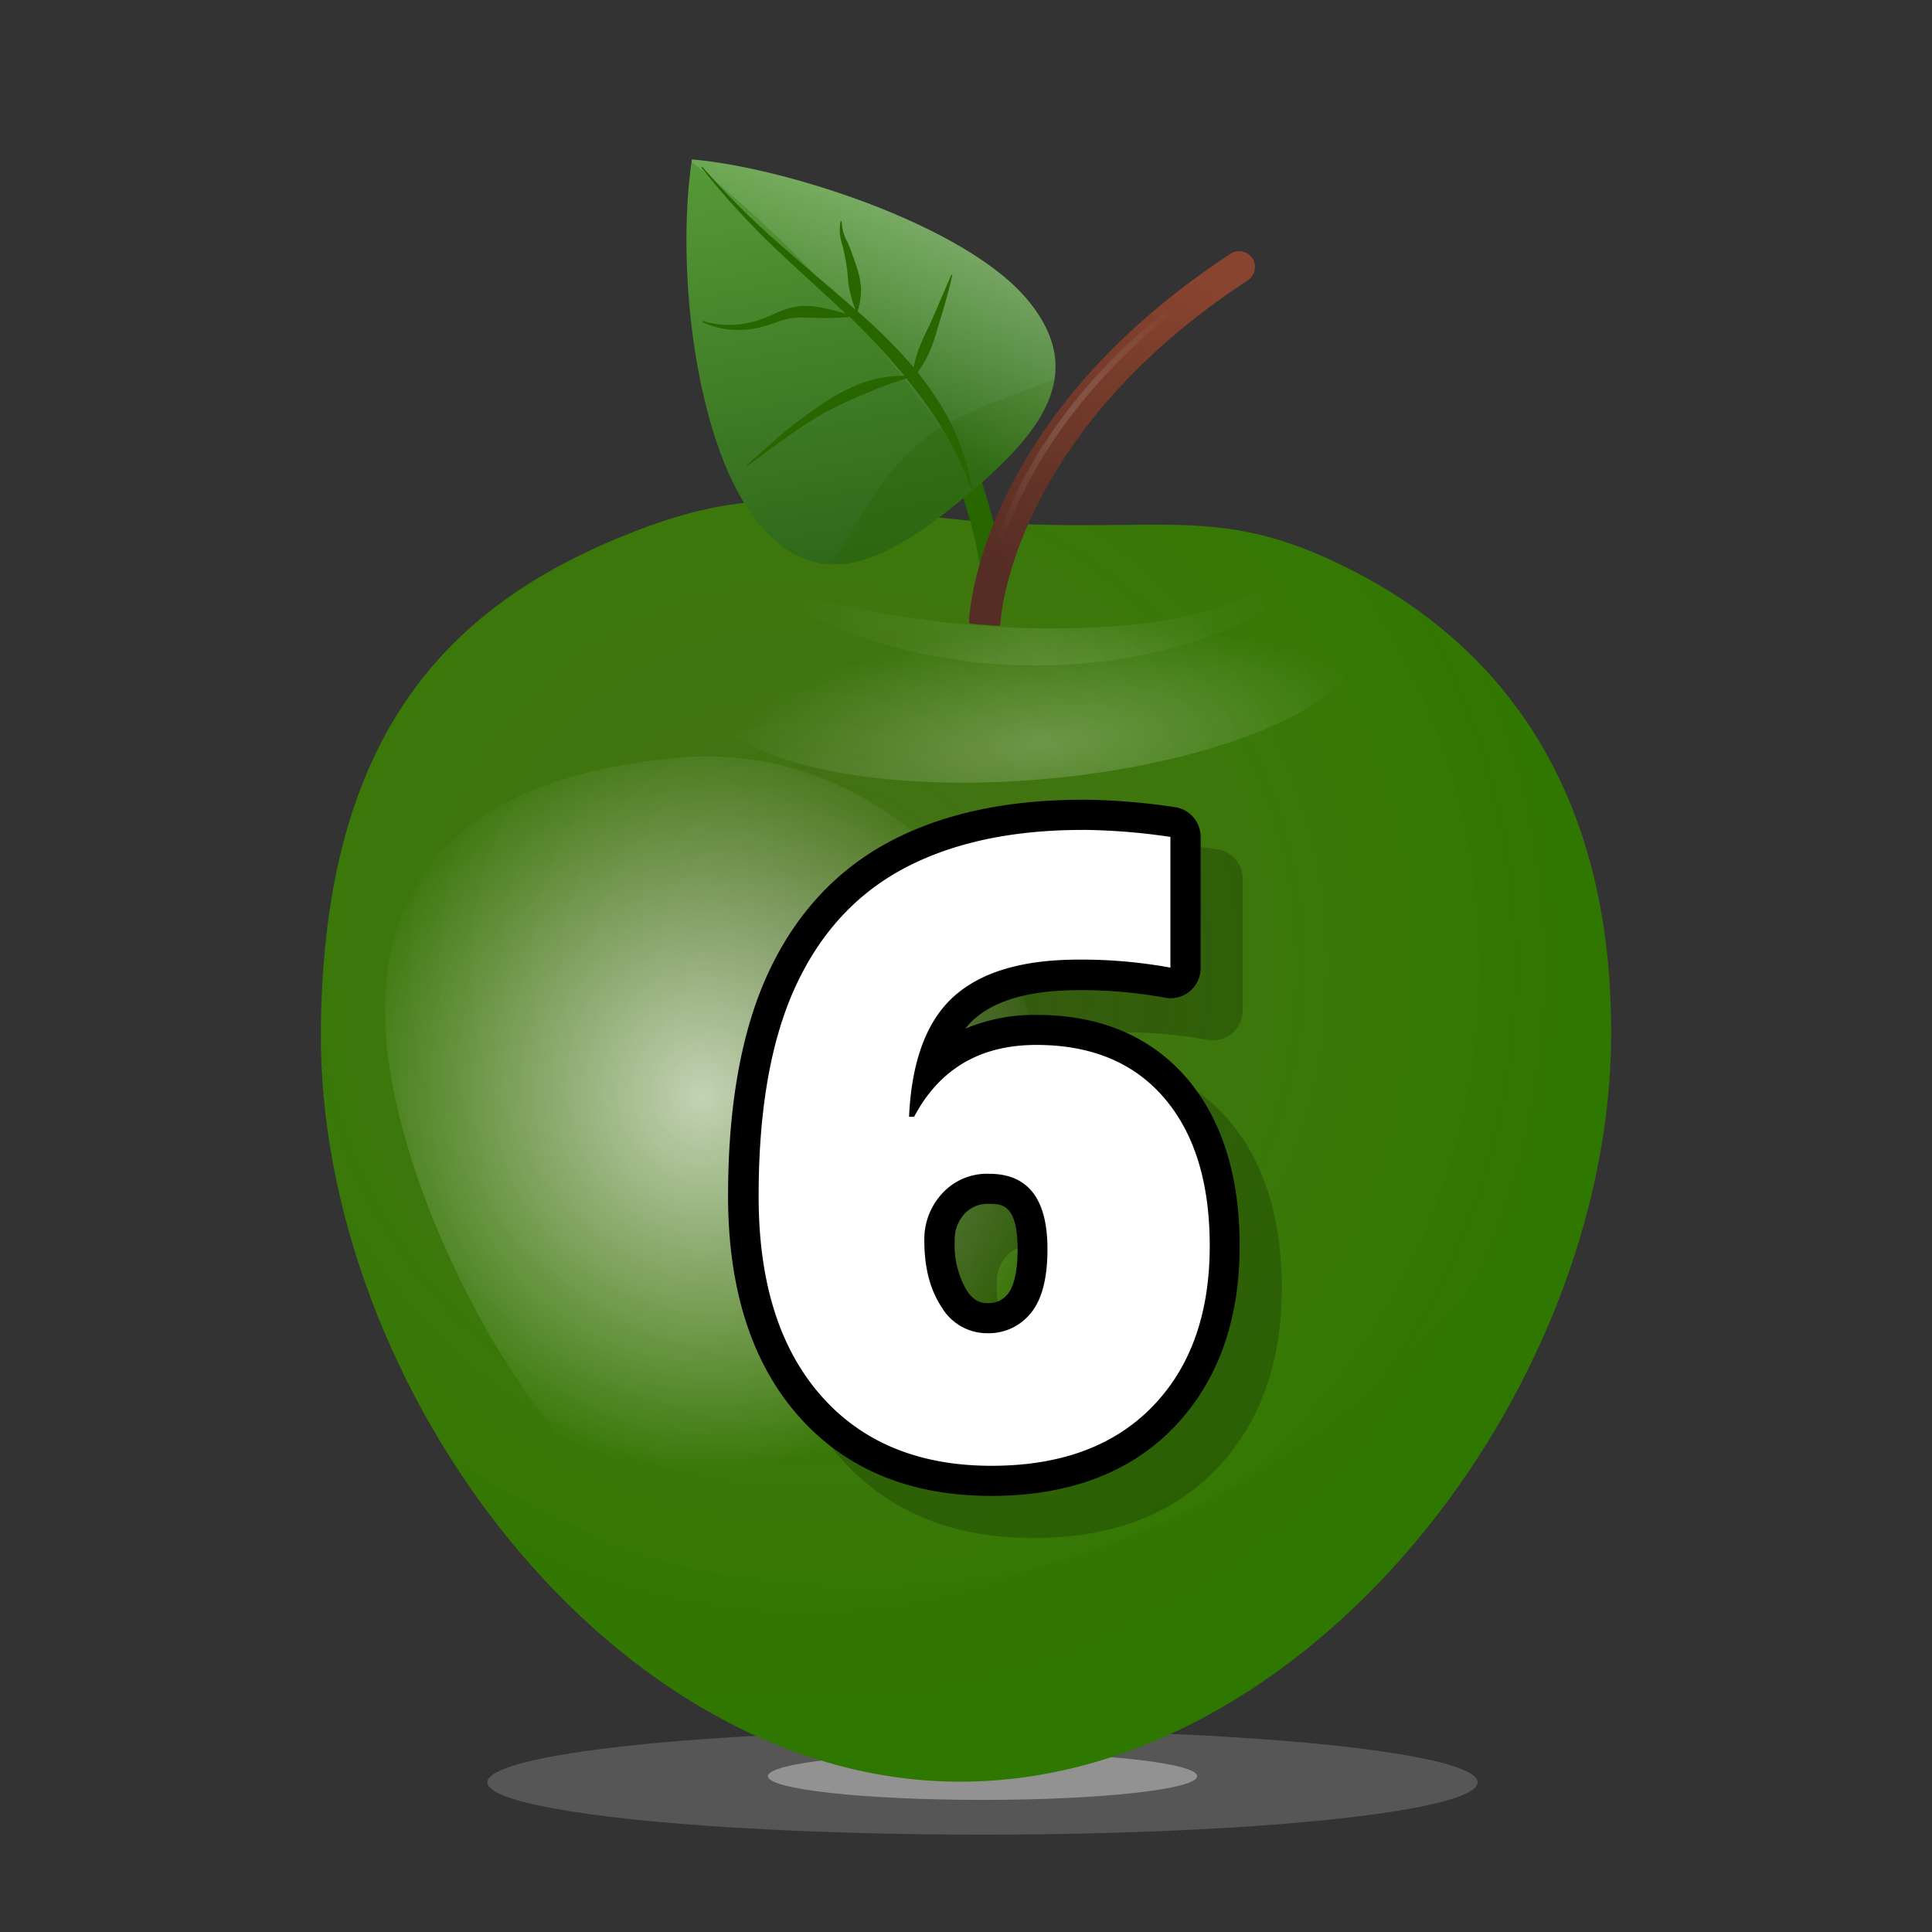 <svg xmlns="http://www.w3.org/2000/svg" xmlns:xlink="http://www.w3.org/1999/xlink" width="320.88" height="320.88" viewBox="0 0 320.88 320.88"><rect x="0" y="0" width="320.88" height="320.88" fill="#333333" stroke="none"/><defs><radialGradient id="ffad378e-ffbd-438f-b193-f415ff104502" cx="134.03" cy="160.64" r="129.66" gradientUnits="userSpaceOnUse"><stop offset="0" stop-color="#54a300" stop-opacity="0.5"/><stop offset="1" stop-color="#2f7700"/></radialGradient><radialGradient id="8be9ea09-fba4-4d96-ab12-b22d672b8f59" cx="22.27" cy="2882.18" r="54.82" gradientTransform="translate(149.64 -885.14) scale(1 0.35)" gradientUnits="userSpaceOnUse"><stop offset="0" stop-color="#fff"/><stop offset="1" stop-color="#fff" stop-opacity="0"/></radialGradient><radialGradient id="54432e91-a5cf-4432-b1a2-81928b4f8006" cx="-38.91" cy="13.48" r="58.97" gradientTransform="matrix(1, -0.09, 0.09, 1.05, 154.35, 164.5)" xlink:href="#8be9ea09-fba4-4d96-ab12-b22d672b8f59"/><radialGradient id="d06d9a63-4332-4f23-b8d3-9147ef2a665e" cx="221.75" cy="8093.91" r="42.88" gradientTransform="matrix(0, 1.07, -0.25, 0, 2220.52, -140.45)" gradientUnits="userSpaceOnUse"><stop offset="0" stop-color="#2f7700"/><stop offset="0.22" stop-color="#307800" stop-opacity="0.97"/><stop offset="0.39" stop-color="#337c00" stop-opacity="0.89"/><stop offset="0.56" stop-color="#398200" stop-opacity="0.74"/><stop offset="0.72" stop-color="#408b00" stop-opacity="0.54"/><stop offset="0.87" stop-color="#4a9700" stop-opacity="0.27"/><stop offset="1" stop-color="#54a300" stop-opacity="0"/></radialGradient><radialGradient id="9d36c9a2-6376-46e1-8a0b-b2ecaa404dc5" cx="171.9" cy="104.61" r="39.37" gradientTransform="matrix(1, 0, 0, 1, 0, 0)" xlink:href="#8be9ea09-fba4-4d96-ab12-b22d672b8f59"/><linearGradient id="6e575b52-3e81-46c2-92fe-d51b7346332e" x1="838.41" y1="-306.57" x2="792.47" y2="-357.57" gradientTransform="matrix(-1.21, 1, 0.64, 0.77, 1336.14, -495.12)" gradientUnits="userSpaceOnUse"><stop offset="0" stop-color="#286015"/><stop offset="1" stop-color="#569938"/></linearGradient><linearGradient id="685ee6ea-8085-485b-9402-386a0ff0a3f3" x1="814.89" y1="-340.52" x2="784.05" y2="-346.55" gradientTransform="matrix(-1.21, 1, 0.64, 0.77, 1336.14, -495.12)" gradientUnits="userSpaceOnUse"><stop offset="0" stop-color="#fff" stop-opacity="0"/><stop offset="1" stop-color="#fff"/></linearGradient><linearGradient id="6d1d8715-47f7-4757-bc9f-1ac250d64f31" x1="195.17" y1="44.52" x2="174.24" y2="97.6" gradientUnits="userSpaceOnUse"><stop offset="0" stop-color="#89442f"/><stop offset="1" stop-color="#562d24"/></linearGradient><radialGradient id="2727ffa4-a896-4c58-9fb0-ec9571ca60fc" cx="183.56" cy="72.62" r="24.57" gradientTransform="matrix(1, 0, 0, 1, 0, 0)" xlink:href="#8be9ea09-fba4-4d96-ab12-b22d672b8f59"/></defs><title>a6</title><g id="89ebab81-f72c-4df2-b08a-a2c90661fa9b" data-name="Layer 2"><g id="fe7fe335-14fc-4e3a-a628-96f49e4544f5" data-name="Layer 1"><rect width="320.88" height="320.88" fill="none"/><ellipse cx="163.18" cy="296.02" rx="82.23" ry="8.69" fill="#bababa" opacity="0.26"/><ellipse cx="163.18" cy="295" rx="35.65" ry="3.94" fill="#bababa" opacity="0.6"/><path d="M267.59,172.32c-.44,59.17-50.62,123.59-108.14,123.59S52.91,230.5,53.29,171.32c.33-50.29,22-71.39,52.17-83.08,26.07-10.11,35-2.14,65.94-1.14,22.29.72,32.09-2.25,49.84,6C249.25,106.08,267.89,131.13,267.59,172.32Z" fill="url(#ffad378e-ffbd-438f-b193-f415ff104502)"/><path d="M143.31,264c-25,0-48.67-8.52-68.68-22.18,19.6,31.07,50.72,54.08,84.83,54.08,57.31,0,107.33-63.94,108.13-122.94C250.65,221,199.94,264,143.31,264Z" fill="#2f7700" opacity="0.19"/><ellipse cx="171.9" cy="110.52" rx="54.82" ry="18.94" transform="translate(-9.12 15.68) rotate(-5.09)" opacity="0.24" fill="url(#8be9ea09-fba4-4d96-ab12-b22d672b8f59)"/><path d="M172.45,178.32C175.27,210,158.2,256.35,128,259s-61-54.07-63.79-85.72,18.34-44.75,48.49-47.44S169.64,146.67,172.45,178.32Z" opacity="0.68" fill="url(#54432e91-a5cf-4432-b1a2-81928b4f8006)"/><ellipse cx="165.11" cy="96.61" rx="7.01" ry="45.82" transform="translate(62.37 257.98) rotate(-87.85)" fill="url(#d06d9a63-4332-4f23-b8d3-9147ef2a665e)"/><path d="M135.48,99.53a1.37,1.37,0,0,0-1,2.54c10.39,5.3,23.38,8.45,37.47,8.45,13.88,0,26.68-3.06,37-8.21a1.89,1.89,0,0,0,.28-3.22l0,0a1.89,1.89,0,0,0-2-.16c-9,4.75-27.79,6.75-49.16,4.55A158.62,158.62,0,0,1,135.48,99.53Z" opacity="0.1" fill="url(#9d36c9a2-6376-46e1-8a0b-b2ecaa404dc5)"/><path d="M137.41,41.7C165.61,67,166.8,97,166.84,98.28a3.31,3.31,0,0,1,0,.37c-1.15.17-2.3.3-3.48.37a3.26,3.26,0,0,1-.06-.54c0-.28-1.14-28.72-27.82-52.7a3,3,0,0,1-.51-3.38A1.52,1.52,0,0,1,137.41,41.7Z" fill="#286600"/><path d="M126,86.93c10.31,12.45,21.8,5.92,34.15-4.32S181,62.31,170.7,49.86s-40.41-22.08-55.79-23.37C112.16,45.15,115.65,74.48,126,86.93Z" fill="url(#6e575b52-3e81-46c2-92fe-d51b7346332e)"/><path d="M152.64,73.6c7.17-5.94,16.6-7.87,22.52-10.76-1,6.95-7.27,13.33-15,19.77S144.9,94,137.89,93.73C141.82,88.45,145.47,79.54,152.64,73.6Z" fill="#286600" opacity="0.33"/><path d="M145.29,56.88a204,204,0,0,0-30.44-30c0-.14,0-.28.06-.42,15.38,1.29,45.48,10.92,55.79,23.37,9.66,11.66,2.78,21.23-8.28,30.8A212.33,212.33,0,0,0,145.29,56.88Z" opacity="0.41" fill="url(#685ee6ea-8085-485b-9402-386a0ff0a3f3)"/><path d="M130,72a73,73,0,0,1,6.4-4.78,30.83,30.83,0,0,1,7.12-3.73,19.77,19.77,0,0,1,6.68-1.07,113,113,0,0,0-8.8-9.51l-.29-.27a39.44,39.44,0,0,1-6,.13c-1,0-2-.06-2.95,0a10.83,10.83,0,0,0-2.93.65,29,29,0,0,1-3.19,1,15.84,15.84,0,0,1-3.29.39,14,14,0,0,1-6.12-1.33l.09-.18a14.75,14.75,0,0,0,6.08.56,15.06,15.06,0,0,0,3-.63,28.29,28.29,0,0,0,3-1.19,14.66,14.66,0,0,1,3.31-1.1,10.72,10.72,0,0,1,3.36,0,32.53,32.53,0,0,1,5,1.17c-4-3.77-8.09-7.4-12.06-11.19a131,131,0,0,1-11.92-13.09l.15-.13a130.72,130.72,0,0,0,12.46,12.5c4.26,3.81,8.7,7.44,13,11.27a20,20,0,0,1-1-3.34c-.29-1.21-.26-2.5-.46-3.75a37.36,37.36,0,0,0-.74-3.7,7.91,7.91,0,0,1-.3-3.93h.19a7.65,7.65,0,0,0,1,3.54,37.19,37.19,0,0,1,1.33,3.61,14,14,0,0,1,.87,3.8,10.82,10.82,0,0,1-.57,4l.08.07A92.08,92.08,0,0,1,151.74,61c.2-.91.45-1.8.73-2.69a40.24,40.24,0,0,1,1.86-4.21q.95-2.1,1.85-4.23L158,45.65l.18,0c-.33,1.48-.74,3-1.13,4.43s-.86,2.93-1.32,4.39a27.64,27.64,0,0,1-1.52,4.36,20.09,20.09,0,0,1-1.81,3c.77,1,1.52,1.93,2.22,3a40.09,40.09,0,0,1,6.9,16.53l-.19.06c-.52-1.4-1-2.8-1.63-4.14s-1.24-2.66-1.93-3.95A65.12,65.12,0,0,0,153,66c-.8-1.06-1.62-2.1-2.46-3.13a63.22,63.22,0,0,0-6.52,2.38,75.84,75.84,0,0,0-6.94,3.24,71.25,71.25,0,0,0-6.57,4.24c-2.15,1.5-4.24,3.11-6.37,4.68l-.11-.14C126,75.48,128,73.72,130,72Z" fill="#286600"/><path d="M204.38,42.14c-41.63,27.32-43.39,59.64-43.44,61a2.61,2.61,0,0,0,0,.4c1.69.18,3.4.32,5.14.4a2.61,2.61,0,0,0,.1-.58c0-.31,1.68-31,41.07-56.81a2.63,2.63,0,0,0-2.89-4.4Z" fill="url(#6d1d8715-47f7-4757-bc9f-1ac250d64f31)"/><path d="M163.66,100.73s1.21-30.33,40-55.82" fill="none" stroke-miterlimit="10" opacity="0.18" stroke="url(#2727ffa4-a896-4c58-9fb0-ec9571ca60fc)"/><g opacity="0.2"><path d="M171.67,252.92c-12.83,0-23-4.26-30.34-12.66s-10.87-20-10.87-34.66,2.15-26.69,6.38-35.86a43.28,43.28,0,0,1,19.23-20.8c8.31-4.39,18.64-6.61,30.71-6.61a108.2,108.2,0,0,1,15,1.22,2.5,2.5,0,0,1,2.15,2.47v21.71a2.5,2.5,0,0,1-3,2.46,79.75,79.75,0,0,0-14.78-1.29c-8.59,0-15,1.84-19.05,5.47-2.61,2.34-4.47,5.76-5.55,10.21C166,180.22,171.9,178,179.12,178c9.85,0,17.64,3.26,23.15,9.69s8.15,15.13,8.15,26.18c0,11.91-3.45,21.49-10.26,28.48S183.74,252.92,171.67,252.92Zm-.35-48.47a7.62,7.62,0,0,0-5.93,2.43,8.68,8.68,0,0,0-2.32,6.17,17.22,17.22,0,0,0,2.46,9.68,6.28,6.28,0,0,0,5.51,3.21,6.41,6.41,0,0,0,5.28-2.44c1.46-1.75,2.2-4.8,2.2-9C178.51,205.58,174.67,204.45,171.32,204.45Z"/><path d="M186.77,144.83A105.23,105.23,0,0,1,201.39,146v21.71a81.84,81.84,0,0,0-15.24-1.33q-13.91,0-20.72,6.11t-7.45,20h.84q6.32-11.94,20.3-11.94,13.7,0,21.25,8.82t7.55,24.55q0,16.93-9.55,26.73t-26.69,9.8q-18.19,0-28.45-11.8T133,205.6q0-21.5,6.15-34.81t18.12-19.63q12-6.32,29.54-6.32M171,228.43a8.93,8.93,0,0,0,7.2-3.34q2.77-3.34,2.77-10.64,0-12.5-9.69-12.5a10.08,10.08,0,0,0-7.76,3.23,11.17,11.17,0,0,0-3,7.87q0,6.74,2.88,11.06a8.76,8.76,0,0,0,7.59,4.32m15.74-88.6c-12.48,0-23.2,2.32-31.87,6.9-8.94,4.72-15.78,12.11-20.33,22-4.38,9.5-6.61,21.91-6.61,36.9,0,15.32,3.86,27.53,11.48,36.3,7.8,9,18.64,13.52,32.22,13.52,12.77,0,23-3.8,30.27-11.31s11-17.64,11-30.22c0-11.67-2.95-21-8.75-27.8-6-7-14.43-10.56-25-10.56a29.59,29.59,0,0,0-11.83,2.3,12.36,12.36,0,0,1,1.47-1.58c3.58-3.21,9.43-4.83,17.39-4.83a77.23,77.23,0,0,1,14.31,1.25,5,5,0,0,0,5.93-4.91V146a5,5,0,0,0-4.29-4.95,110.67,110.67,0,0,0-15.32-1.24ZM171,223.43c-1.05,0-2.2-.25-3.43-2.09a14.83,14.83,0,0,1-2-8.29,6.21,6.21,0,0,1,1.66-4.48,5.12,5.12,0,0,1,4.09-1.62c2,0,4.69,0,4.69,7.5,0,4.78-1,6.72-1.62,7.45a4,4,0,0,1-3.36,1.53Z"/></g><path d="M164.67,245.92c-12.83,0-23-4.26-30.34-12.66s-10.87-20-10.87-34.66,2.15-26.69,6.38-35.86a43.28,43.28,0,0,1,19.23-20.8c8.31-4.39,18.64-6.61,30.71-6.61a108.2,108.2,0,0,1,15,1.22,2.5,2.5,0,0,1,2.15,2.47v21.71a2.5,2.5,0,0,1-3,2.46,79.75,79.75,0,0,0-14.78-1.29c-8.59,0-15,1.84-19.05,5.47-2.61,2.34-4.47,5.76-5.55,10.21C159,173.22,164.9,171,172.12,171c9.85,0,17.64,3.26,23.15,9.69s8.15,15.13,8.15,26.18c0,11.91-3.45,21.49-10.26,28.48S176.74,245.92,164.67,245.92Zm-.35-48.47a7.62,7.62,0,0,0-5.93,2.43,8.68,8.68,0,0,0-2.32,6.17,17.22,17.22,0,0,0,2.46,9.68,6.28,6.28,0,0,0,5.51,3.21,6.41,6.41,0,0,0,5.28-2.44c1.46-1.75,2.2-4.8,2.2-9C171.51,198.58,167.67,197.45,164.32,197.45Z" fill="#fff"/><path d="M179.77,137.83A105.23,105.23,0,0,1,194.39,139v21.71a81.84,81.84,0,0,0-15.24-1.33q-13.91,0-20.72,6.11t-7.45,20h.84q6.32-11.94,20.3-11.94,13.7,0,21.25,8.82t7.55,24.55q0,16.93-9.55,26.73t-26.69,9.8q-18.19,0-28.45-11.8T126,198.6q0-21.5,6.15-34.81t18.12-19.63q12-6.32,29.54-6.32M164,221.43a8.93,8.93,0,0,0,7.2-3.34q2.77-3.34,2.77-10.64,0-12.5-9.69-12.5a10.08,10.08,0,0,0-7.76,3.23,11.17,11.17,0,0,0-3,7.87q0,6.74,2.88,11.06a8.76,8.76,0,0,0,7.59,4.32m15.74-88.6c-12.48,0-23.2,2.32-31.87,6.9-8.94,4.72-15.78,12.11-20.33,22-4.38,9.5-6.61,21.91-6.61,36.9,0,15.32,3.86,27.53,11.48,36.3,7.8,9,18.64,13.52,32.22,13.52,12.77,0,23-3.8,30.27-11.31s11-17.64,11-30.22c0-11.67-2.95-21-8.75-27.8-6-7-14.43-10.56-25-10.56a29.59,29.59,0,0,0-11.83,2.3,12.36,12.36,0,0,1,1.47-1.58c3.58-3.21,9.43-4.83,17.39-4.83a77.23,77.23,0,0,1,14.31,1.25,5,5,0,0,0,5.93-4.91V139a5,5,0,0,0-4.29-4.95,110.67,110.67,0,0,0-15.32-1.24ZM164,216.43c-1.05,0-2.2-.25-3.43-2.09a14.83,14.83,0,0,1-2-8.29,6.21,6.21,0,0,1,1.66-4.48,5.12,5.12,0,0,1,4.09-1.62c2,0,4.69,0,4.69,7.5,0,4.78-1,6.72-1.62,7.45a4,4,0,0,1-3.36,1.53Z"/></g></g></svg>